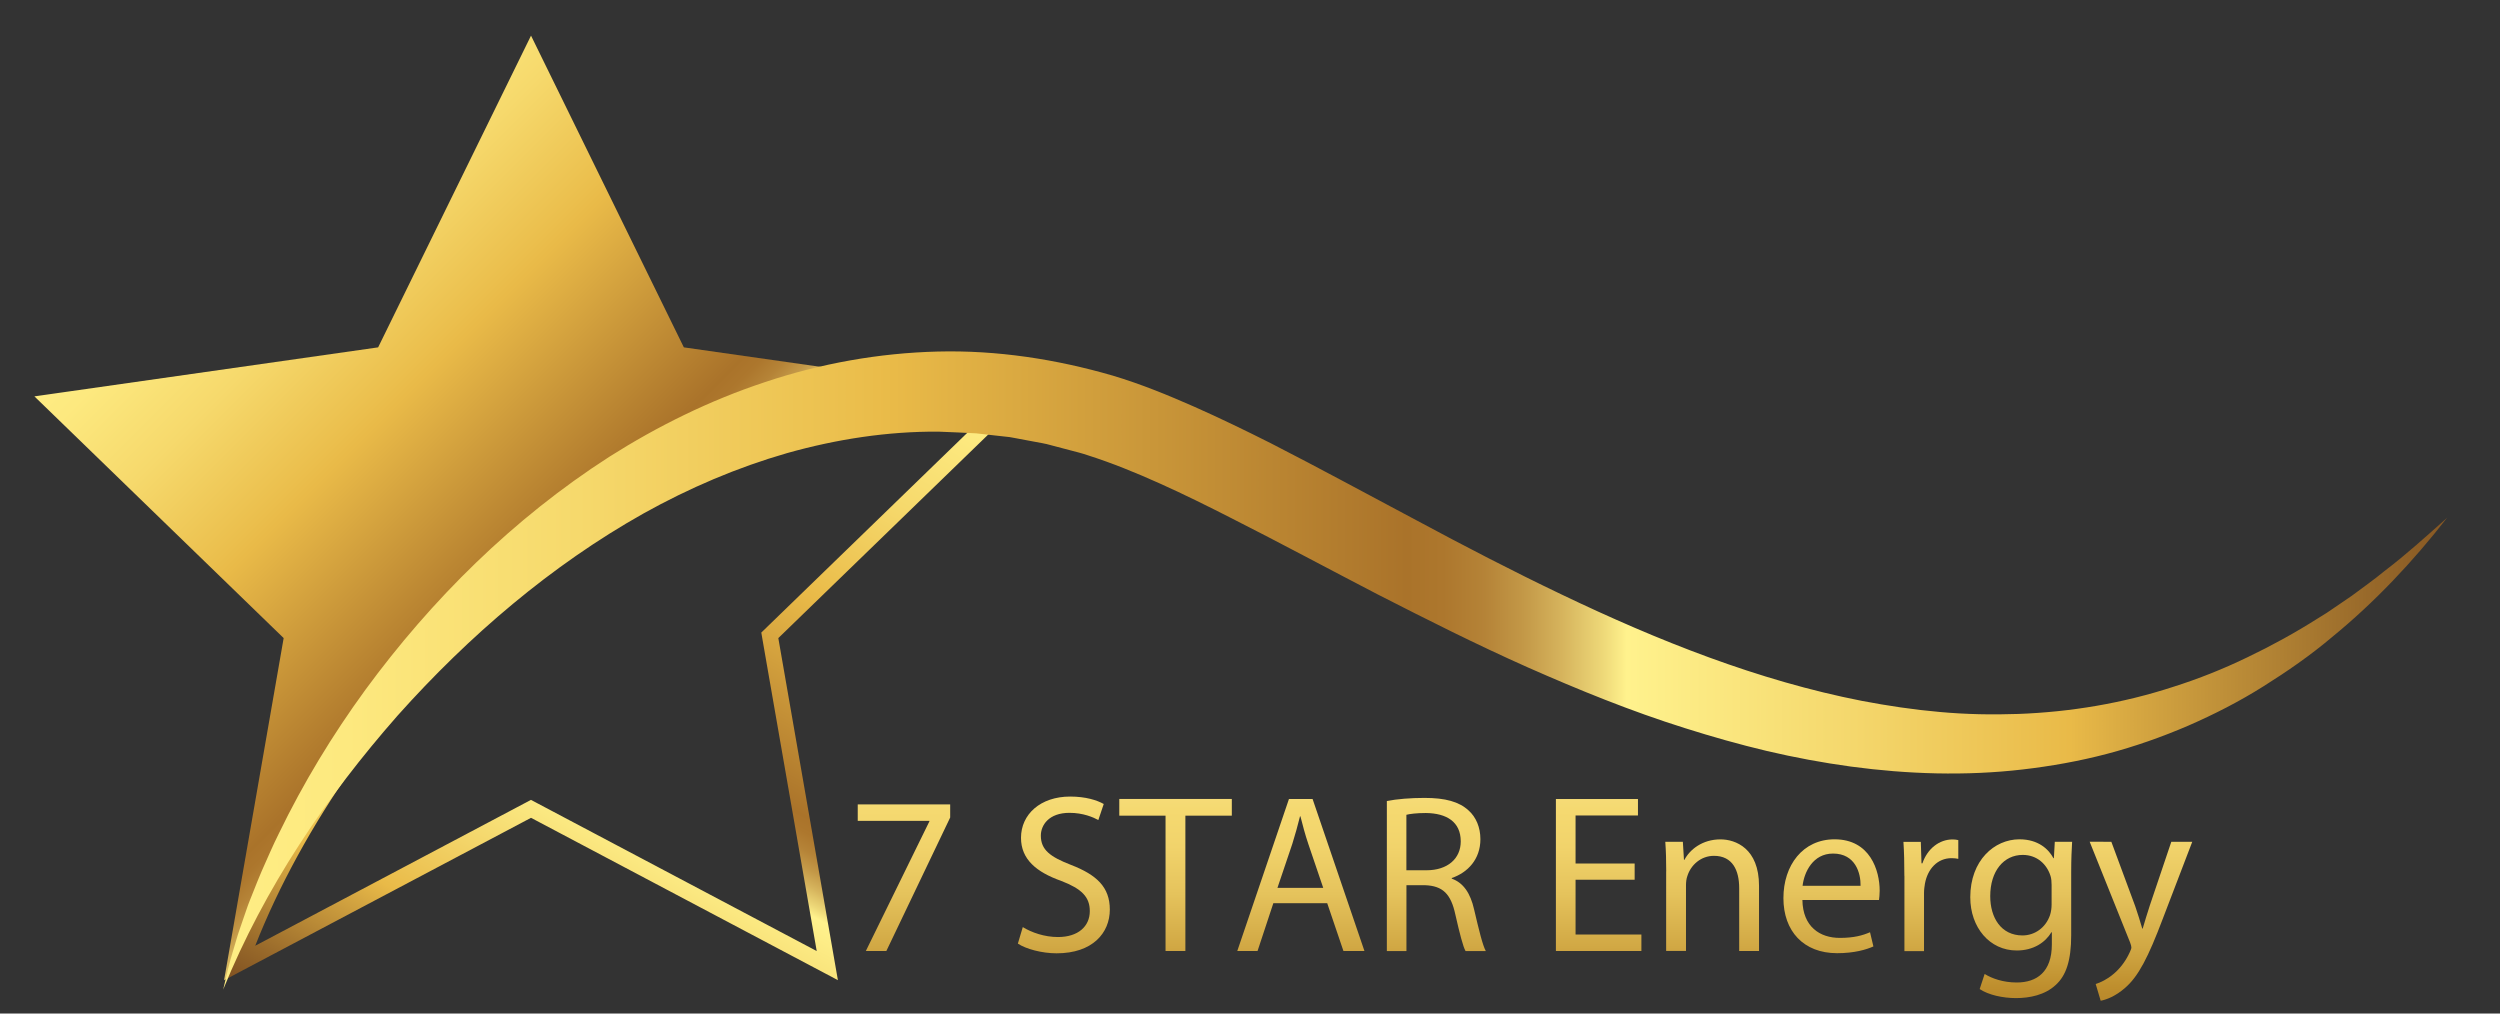 <?xml version="1.0" encoding="UTF-8"?>
<svg xmlns="http://www.w3.org/2000/svg" xmlns:xlink="http://www.w3.org/1999/xlink" version="1.0" id="Layer_1" x="0px" y="0px" viewBox="0 0 407 165" xml:space="preserve">
<rect x="0" y="0" width="407" height="165" fill="#333333" stroke="none"/>
<g>
	<g>
		<linearGradient id="SVGID_1_" gradientUnits="userSpaceOnUse" x1="142.506" y1="51.889" x2="75.083" y2="179.535">
			<stop offset="0" style="stop-color:#FFEF86"></stop>
			<stop offset="0.071" style="stop-color:#FDE97F"></stop>
			<stop offset="0.172" style="stop-color:#F6D96C"></stop>
			<stop offset="0.291" style="stop-color:#EBBF4D"></stop>
			<stop offset="0.31" style="stop-color:#E9BA48"></stop>
			<stop offset="0.533" style="stop-color:#AA732A"></stop>
			<stop offset="0.549" style="stop-color:#AD772D"></stop>
			<stop offset="0.567" style="stop-color:#B58337"></stop>
			<stop offset="0.584" style="stop-color:#C39847"></stop>
			<stop offset="0.601" style="stop-color:#D6B45D"></stop>
			<stop offset="0.619" style="stop-color:#EED979"></stop>
			<stop offset="0.629" style="stop-color:#FFF28D"></stop>
			<stop offset="0.728" style="stop-color:#F4D76C"></stop>
			<stop offset="0.822" style="stop-color:#E9BA48"></stop>
			<stop offset="0.852" style="stop-color:#D5A641"></stop>
			<stop offset="0.952" style="stop-color:#98692A"></stop>
			<stop offset="1" style="stop-color:#805121"></stop>
		</linearGradient>
		<path fill="url(#SVGID_1_)" d="M153.44,66.34c2.63,0,5.27,0.13,7.9,0.37l-36.42,35.32l-0.98,0.95l0.23,1.35l8.79,50.5    l-45.31-23.97l-1.21-0.64l-1.21,0.64l-43.68,23.11c7.63-19.4,21.87-39.79,39.03-55.62C96.42,83.74,121.91,66.34,153.44,66.34     M153.44,63.75c-56.52,0-103.55,55.31-116.55,95.61l49.56-26.22l49.96,26.43l-9.7-55.69l40.28-39.06    C162.42,64.1,157.9,63.75,153.44,63.75L153.44,63.75z"></path>
		
			<linearGradient id="SVGID_00000127754890848249253100000008974583600101168513_" gradientUnits="userSpaceOnUse" x1="26.127" y1="36.291" x2="135.596" y2="145.761">
			<stop offset="0" style="stop-color:#FFEF86"></stop>
			<stop offset="0.071" style="stop-color:#FDE97F"></stop>
			<stop offset="0.172" style="stop-color:#F6D96C"></stop>
			<stop offset="0.291" style="stop-color:#EBBF4D"></stop>
			<stop offset="0.31" style="stop-color:#E9BA48"></stop>
			<stop offset="0.533" style="stop-color:#AA732A"></stop>
			<stop offset="0.549" style="stop-color:#AD772D"></stop>
			<stop offset="0.567" style="stop-color:#B58337"></stop>
			<stop offset="0.584" style="stop-color:#C39847"></stop>
			<stop offset="0.601" style="stop-color:#D6B45D"></stop>
			<stop offset="0.619" style="stop-color:#EED979"></stop>
			<stop offset="0.629" style="stop-color:#FFF28D"></stop>
			<stop offset="0.728" style="stop-color:#F4D76C"></stop>
			<stop offset="0.822" style="stop-color:#E9BA48"></stop>
			<stop offset="0.852" style="stop-color:#D5A641"></stop>
			<stop offset="0.952" style="stop-color:#98692A"></stop>
			<stop offset="1" style="stop-color:#805121"></stop>
		</linearGradient>
		<path fill="url(#SVGID_00000127754890848249253100000008974583600101168513_)" d="M111.33,56.55L86.45,5.8L61.56,56.55L5.6,64.53    l40.58,39.35l-9.7,55.69l0.4-0.21c14.03-43.48,67.68-104.44,130.11-94.54l0.3-0.29L111.33,56.55z"></path>
		
			<linearGradient id="SVGID_00000118380926884567663840000014138773582791526814_" gradientUnits="userSpaceOnUse" x1="29.736" y1="109.155" x2="403.48" y2="109.155">
			<stop offset="0" style="stop-color:#FFEF86"></stop>
			<stop offset="0.071" style="stop-color:#FDE97F"></stop>
			<stop offset="0.172" style="stop-color:#F6D96C"></stop>
			<stop offset="0.291" style="stop-color:#EBBF4D"></stop>
			<stop offset="0.31" style="stop-color:#E9BA48"></stop>
			<stop offset="0.533" style="stop-color:#AA732A"></stop>
			<stop offset="0.549" style="stop-color:#AD772D"></stop>
			<stop offset="0.567" style="stop-color:#B58337"></stop>
			<stop offset="0.584" style="stop-color:#C39847"></stop>
			<stop offset="0.601" style="stop-color:#D6B45D"></stop>
			<stop offset="0.619" style="stop-color:#EED979"></stop>
			<stop offset="0.629" style="stop-color:#FFF28D"></stop>
			<stop offset="0.728" style="stop-color:#F4D76C"></stop>
			<stop offset="0.822" style="stop-color:#E9BA48"></stop>
			<stop offset="0.852" style="stop-color:#D5A641"></stop>
			<stop offset="0.952" style="stop-color:#98692A"></stop>
			<stop offset="1" style="stop-color:#805121"></stop>
		</linearGradient>
		<path fill="url(#SVGID_00000118380926884567663840000014138773582791526814_)" d="M36.33,161.11c0.53-2.17,0.99-4.39,1.68-6.53    c0.33-1.07,0.61-2.17,0.99-3.23l1.1-3.2c0.35-1.08,0.81-2.11,1.21-3.16c0.43-1.04,0.82-2.11,1.28-3.14    c0.93-2.06,1.8-4.16,2.82-6.18c3.95-8.16,8.68-15.97,14.06-23.35c10.78-14.7,24.03-27.87,39.73-37.96    c7.87-4.99,16.36-9.19,25.36-12.16c8.99-3.01,18.5-4.73,28.11-4.97c9.63-0.24,19.23,1.23,28.49,3.92c4.68,1.4,9.03,3.2,13.28,5.07    c4.24,1.88,8.35,3.88,12.41,5.92c8.08,4.13,15.93,8.42,23.78,12.58c7.83,4.21,15.66,8.27,23.57,12.05    c15.8,7.57,32.05,14.03,48.9,17.33c4.21,0.8,8.45,1.44,12.7,1.81c4.26,0.39,8.53,0.47,12.79,0.32c8.52-0.32,17.04-1.74,25.23-4.42    c4.11-1.3,8.15-2.91,12.07-4.81c3.93-1.88,7.77-3.99,11.49-6.35l1.4-0.87l1.37-0.93c0.91-0.62,1.83-1.23,2.74-1.87    c1.77-1.32,3.59-2.6,5.3-4.01c3.55-2.69,6.85-5.7,10.2-8.68c-5.51,7.07-11.71,13.7-18.77,19.46c-3.48,2.94-7.25,5.55-11.14,7.99    c-3.89,2.45-8.01,4.56-12.26,6.41c-4.26,1.83-8.66,3.38-13.17,4.57c-4.51,1.19-9.12,2.01-13.77,2.55    c-9.3,1.08-18.72,0.77-27.94-0.47c-4.61-0.63-9.18-1.48-13.69-2.54c-4.51-1.07-8.95-2.33-13.34-3.72    c-8.79-2.76-17.28-6.22-25.61-9.9c-8.32-3.7-16.41-7.78-24.41-11.87c-7.98-4.14-15.84-8.37-23.7-12.35    c-3.92-2-7.83-3.94-11.75-5.7c-3.91-1.76-7.85-3.36-11.71-4.59c-0.95-0.33-1.96-0.58-2.96-0.84l-3-0.79    c-0.99-0.3-2.02-0.44-3.03-0.64l-3.04-0.57c-0.51-0.11-1.02-0.18-1.53-0.22l-1.54-0.17l-3.08-0.35c-2.06-0.11-4.12-0.2-6.19-0.28    c-8.27-0.05-16.56,1.22-24.64,3.5c-8.07,2.32-15.92,5.67-23.39,9.84c-14.94,8.4-28.36,19.85-40.03,32.92    C53.14,129.69,43.09,144.49,36.33,161.11z"></path>
	</g>
	<g>
		<g>
			
				<linearGradient id="SVGID_00000164500494612412033850000009517654909656994713_" gradientUnits="userSpaceOnUse" x1="256.057" y1="105.91" x2="256.057" y2="195.408">
				<stop offset="0" style="stop-color:#FFF3C5"></stop>
				<stop offset="0.291" style="stop-color:#F5D970"></stop>
				<stop offset="0.357" style="stop-color:#F1D36B"></stop>
				<stop offset="0.442" style="stop-color:#E5C35C"></stop>
				<stop offset="0.539" style="stop-color:#D1A844"></stop>
				<stop offset="0.613" style="stop-color:#BE8E2D"></stop>
				<stop offset="0.63" style="stop-color:#BA8A2C"></stop>
				<stop offset="0.788" style="stop-color:#9C6624"></stop>
				<stop offset="0.918" style="stop-color:#894F20"></stop>
				<stop offset="1" style="stop-color:#82471E"></stop>
			</linearGradient>
			<path fill="url(#SVGID_00000164500494612412033850000009517654909656994713_)" d="M154.69,130.96v2.13l-10.39,21.73h-3.34     l10.35-21.11v-0.07h-11.67v-2.68H154.69z"></path>
			
				<linearGradient id="SVGID_00000181809575485229345920000017555100303990168715_" gradientUnits="userSpaceOnUse" x1="256.057" y1="105.91" x2="256.057" y2="195.408">
				<stop offset="0" style="stop-color:#FFF3C5"></stop>
				<stop offset="0.291" style="stop-color:#F5D970"></stop>
				<stop offset="0.357" style="stop-color:#F1D36B"></stop>
				<stop offset="0.442" style="stop-color:#E5C35C"></stop>
				<stop offset="0.539" style="stop-color:#D1A844"></stop>
				<stop offset="0.613" style="stop-color:#BE8E2D"></stop>
				<stop offset="0.63" style="stop-color:#BA8A2C"></stop>
				<stop offset="0.788" style="stop-color:#9C6624"></stop>
				<stop offset="0.918" style="stop-color:#894F20"></stop>
				<stop offset="1" style="stop-color:#82471E"></stop>
			</linearGradient>
			<path fill="url(#SVGID_00000181809575485229345920000017555100303990168715_)" d="M166.51,150.93c1.43,0.88,3.52,1.62,5.73,1.62     c3.27,0,5.18-1.73,5.18-4.22c0-2.31-1.32-3.63-4.66-4.92c-4.04-1.43-6.54-3.52-6.54-7.01c0-3.85,3.19-6.72,8-6.72     c2.53,0,4.37,0.59,5.47,1.21l-0.88,2.61c-0.81-0.44-2.46-1.17-4.7-1.17c-3.38,0-4.66,2.02-4.66,3.71c0,2.31,1.51,3.45,4.92,4.77     c4.19,1.62,6.31,3.63,6.31,7.27c0,3.82-2.83,7.12-8.66,7.12c-2.39,0-4.99-0.7-6.31-1.58L166.51,150.93z"></path>
			
				<linearGradient id="SVGID_00000023278898793638509830000006632909601823955343_" gradientUnits="userSpaceOnUse" x1="256.057" y1="105.91" x2="256.057" y2="195.408">
				<stop offset="0" style="stop-color:#FFF3C5"></stop>
				<stop offset="0.291" style="stop-color:#F5D970"></stop>
				<stop offset="0.357" style="stop-color:#F1D36B"></stop>
				<stop offset="0.442" style="stop-color:#E5C35C"></stop>
				<stop offset="0.539" style="stop-color:#D1A844"></stop>
				<stop offset="0.613" style="stop-color:#BE8E2D"></stop>
				<stop offset="0.63" style="stop-color:#BA8A2C"></stop>
				<stop offset="0.788" style="stop-color:#9C6624"></stop>
				<stop offset="0.918" style="stop-color:#894F20"></stop>
				<stop offset="1" style="stop-color:#82471E"></stop>
			</linearGradient>
			<path fill="url(#SVGID_00000023278898793638509830000006632909601823955343_)" d="M189.75,132.79h-7.53v-2.72h18.32v2.72h-7.56     v22.03h-3.23V132.79z"></path>
			
				<linearGradient id="SVGID_00000095311402010748461440000005252214990433592741_" gradientUnits="userSpaceOnUse" x1="256.057" y1="105.91" x2="256.057" y2="195.408">
				<stop offset="0" style="stop-color:#FFF3C5"></stop>
				<stop offset="0.291" style="stop-color:#F5D970"></stop>
				<stop offset="0.357" style="stop-color:#F1D36B"></stop>
				<stop offset="0.442" style="stop-color:#E5C35C"></stop>
				<stop offset="0.539" style="stop-color:#D1A844"></stop>
				<stop offset="0.613" style="stop-color:#BE8E2D"></stop>
				<stop offset="0.63" style="stop-color:#BA8A2C"></stop>
				<stop offset="0.788" style="stop-color:#9C6624"></stop>
				<stop offset="0.918" style="stop-color:#894F20"></stop>
				<stop offset="1" style="stop-color:#82471E"></stop>
			</linearGradient>
			<path fill="url(#SVGID_00000095311402010748461440000005252214990433592741_)" d="M207.3,147.04l-2.57,7.78h-3.3l8.41-24.74h3.85     l8.44,24.74h-3.42l-2.64-7.78H207.3z M215.42,144.54l-2.42-7.12c-0.55-1.62-0.92-3.08-1.29-4.52h-0.07     c-0.37,1.47-0.77,2.97-1.25,4.48l-2.42,7.16H215.42z"></path>
			
				<linearGradient id="SVGID_00000054960835168853204290000014326759016021329831_" gradientUnits="userSpaceOnUse" x1="256.057" y1="105.91" x2="256.057" y2="195.408">
				<stop offset="0" style="stop-color:#FFF3C5"></stop>
				<stop offset="0.291" style="stop-color:#F5D970"></stop>
				<stop offset="0.357" style="stop-color:#F1D36B"></stop>
				<stop offset="0.442" style="stop-color:#E5C35C"></stop>
				<stop offset="0.539" style="stop-color:#D1A844"></stop>
				<stop offset="0.613" style="stop-color:#BE8E2D"></stop>
				<stop offset="0.63" style="stop-color:#BA8A2C"></stop>
				<stop offset="0.788" style="stop-color:#9C6624"></stop>
				<stop offset="0.918" style="stop-color:#894F20"></stop>
				<stop offset="1" style="stop-color:#82471E"></stop>
			</linearGradient>
			<path fill="url(#SVGID_00000054960835168853204290000014326759016021329831_)" d="M225.77,130.41c1.62-0.33,3.93-0.51,6.13-0.51     c3.42,0,5.62,0.62,7.16,2.02c1.25,1.1,1.95,2.79,1.95,4.7c0,3.27-2.06,5.43-4.66,6.32v0.11c1.91,0.66,3.05,2.42,3.63,4.99     c0.81,3.45,1.39,5.84,1.91,6.79h-3.3c-0.4-0.7-0.95-2.83-1.65-5.91c-0.73-3.41-2.06-4.7-4.96-4.81h-3.01v10.72h-3.19V130.41z      M228.96,141.68h3.27c3.41,0,5.58-1.87,5.58-4.7c0-3.19-2.31-4.59-5.69-4.62c-1.54,0-2.64,0.15-3.16,0.29V141.68z"></path>
			
				<linearGradient id="SVGID_00000054267991426427769650000014791688617748438963_" gradientUnits="userSpaceOnUse" x1="256.057" y1="105.91" x2="256.057" y2="195.408">
				<stop offset="0" style="stop-color:#FFF3C5"></stop>
				<stop offset="0.291" style="stop-color:#F5D970"></stop>
				<stop offset="0.357" style="stop-color:#F1D36B"></stop>
				<stop offset="0.442" style="stop-color:#E5C35C"></stop>
				<stop offset="0.539" style="stop-color:#D1A844"></stop>
				<stop offset="0.613" style="stop-color:#BE8E2D"></stop>
				<stop offset="0.63" style="stop-color:#BA8A2C"></stop>
				<stop offset="0.788" style="stop-color:#9C6624"></stop>
				<stop offset="0.918" style="stop-color:#894F20"></stop>
				<stop offset="1" style="stop-color:#82471E"></stop>
			</linearGradient>
			<path fill="url(#SVGID_00000054267991426427769650000014791688617748438963_)" d="M266.12,143.22h-9.62v8.92h10.72v2.68H253.3     v-24.74h13.36v2.68H256.5v7.82h9.62V143.22z"></path>
			
				<linearGradient id="SVGID_00000183248471549538907370000006305188151066258346_" gradientUnits="userSpaceOnUse" x1="256.057" y1="105.91" x2="256.057" y2="195.408">
				<stop offset="0" style="stop-color:#FFF3C5"></stop>
				<stop offset="0.291" style="stop-color:#F5D970"></stop>
				<stop offset="0.357" style="stop-color:#F1D36B"></stop>
				<stop offset="0.442" style="stop-color:#E5C35C"></stop>
				<stop offset="0.539" style="stop-color:#D1A844"></stop>
				<stop offset="0.613" style="stop-color:#BE8E2D"></stop>
				<stop offset="0.63" style="stop-color:#BA8A2C"></stop>
				<stop offset="0.788" style="stop-color:#9C6624"></stop>
				<stop offset="0.918" style="stop-color:#894F20"></stop>
				<stop offset="1" style="stop-color:#82471E"></stop>
			</linearGradient>
			<path fill="url(#SVGID_00000183248471549538907370000006305188151066258346_)" d="M271.26,141.86c0-1.83-0.04-3.34-0.15-4.81     h2.86l0.18,2.94h0.07c0.88-1.69,2.94-3.34,5.87-3.34c2.46,0,6.28,1.47,6.28,7.56v10.61h-3.23v-10.24c0-2.86-1.06-5.25-4.11-5.25     c-2.13,0-3.78,1.51-4.33,3.3c-0.15,0.4-0.22,0.95-0.22,1.5v10.68h-3.23V141.86z"></path>
			
				<linearGradient id="SVGID_00000008863077685170245990000002277164950785219254_" gradientUnits="userSpaceOnUse" x1="256.057" y1="105.91" x2="256.057" y2="195.408">
				<stop offset="0" style="stop-color:#FFF3C5"></stop>
				<stop offset="0.291" style="stop-color:#F5D970"></stop>
				<stop offset="0.357" style="stop-color:#F1D36B"></stop>
				<stop offset="0.442" style="stop-color:#E5C35C"></stop>
				<stop offset="0.539" style="stop-color:#D1A844"></stop>
				<stop offset="0.613" style="stop-color:#BE8E2D"></stop>
				<stop offset="0.63" style="stop-color:#BA8A2C"></stop>
				<stop offset="0.788" style="stop-color:#9C6624"></stop>
				<stop offset="0.918" style="stop-color:#894F20"></stop>
				<stop offset="1" style="stop-color:#82471E"></stop>
			</linearGradient>
			<path fill="url(#SVGID_00000008863077685170245990000002277164950785219254_)" d="M293.43,146.52c0.07,4.37,2.86,6.17,6.09,6.17     c2.31,0,3.71-0.4,4.92-0.92l0.55,2.31c-1.14,0.51-3.08,1.1-5.91,1.1c-5.47,0-8.74-3.6-8.74-8.96s3.16-9.58,8.33-9.58     c5.8,0,7.34,5.1,7.34,8.37c0,0.66-0.07,1.17-0.11,1.51H293.43z M302.9,144.21c0.04-2.06-0.84-5.25-4.48-5.25     c-3.27,0-4.7,3.01-4.96,5.25H302.9z"></path>
			
				<linearGradient id="SVGID_00000083806319912595572770000007794944823125033350_" gradientUnits="userSpaceOnUse" x1="256.057" y1="105.91" x2="256.057" y2="195.408">
				<stop offset="0" style="stop-color:#FFF3C5"></stop>
				<stop offset="0.291" style="stop-color:#F5D970"></stop>
				<stop offset="0.357" style="stop-color:#F1D36B"></stop>
				<stop offset="0.442" style="stop-color:#E5C35C"></stop>
				<stop offset="0.539" style="stop-color:#D1A844"></stop>
				<stop offset="0.613" style="stop-color:#BE8E2D"></stop>
				<stop offset="0.63" style="stop-color:#BA8A2C"></stop>
				<stop offset="0.788" style="stop-color:#9C6624"></stop>
				<stop offset="0.918" style="stop-color:#894F20"></stop>
				<stop offset="1" style="stop-color:#82471E"></stop>
			</linearGradient>
			<path fill="url(#SVGID_00000083806319912595572770000007794944823125033350_)" d="M310.03,142.6c0-2.09-0.04-3.89-0.15-5.54h2.83     l0.11,3.49h0.15c0.81-2.39,2.75-3.89,4.92-3.89c0.37,0,0.62,0.04,0.92,0.11v3.05c-0.33-0.07-0.66-0.11-1.1-0.11     c-2.28,0-3.89,1.73-4.33,4.15c-0.07,0.44-0.15,0.96-0.15,1.51v9.47h-3.19V142.6z"></path>
			
				<linearGradient id="SVGID_00000137847927269880865210000010234960898990285997_" gradientUnits="userSpaceOnUse" x1="256.057" y1="105.91" x2="256.057" y2="195.408">
				<stop offset="0" style="stop-color:#FFF3C5"></stop>
				<stop offset="0.291" style="stop-color:#F5D970"></stop>
				<stop offset="0.357" style="stop-color:#F1D36B"></stop>
				<stop offset="0.442" style="stop-color:#E5C35C"></stop>
				<stop offset="0.539" style="stop-color:#D1A844"></stop>
				<stop offset="0.613" style="stop-color:#BE8E2D"></stop>
				<stop offset="0.63" style="stop-color:#BA8A2C"></stop>
				<stop offset="0.788" style="stop-color:#9C6624"></stop>
				<stop offset="0.918" style="stop-color:#894F20"></stop>
				<stop offset="1" style="stop-color:#82471E"></stop>
			</linearGradient>
			<path fill="url(#SVGID_00000137847927269880865210000010234960898990285997_)" d="M337.34,137.05c-0.07,1.28-0.15,2.72-0.15,4.88     v10.32c0,4.08-0.81,6.57-2.53,8.11c-1.73,1.62-4.22,2.13-6.46,2.13c-2.13,0-4.48-0.51-5.91-1.47l0.81-2.46     c1.17,0.73,3.01,1.39,5.21,1.39c3.3,0,5.73-1.73,5.73-6.2v-1.98h-0.07c-0.99,1.65-2.9,2.97-5.65,2.97     c-4.41,0-7.56-3.75-7.56-8.66c0-6.02,3.93-9.44,8-9.44c3.08,0,4.77,1.62,5.54,3.08h0.07l0.15-2.68H337.34z M334,144.06     c0-0.55-0.04-1.03-0.18-1.47c-0.59-1.87-2.17-3.41-4.52-3.41c-3.08,0-5.29,2.61-5.29,6.72c0,3.49,1.76,6.39,5.25,6.39     c1.98,0,3.78-1.25,4.48-3.3c0.18-0.55,0.26-1.17,0.26-1.73V144.06z"></path>
			
				<linearGradient id="SVGID_00000087411159660208075610000013990631874440825244_" gradientUnits="userSpaceOnUse" x1="256.057" y1="105.91" x2="256.057" y2="195.408">
				<stop offset="0" style="stop-color:#FFF3C5"></stop>
				<stop offset="0.291" style="stop-color:#F5D970"></stop>
				<stop offset="0.357" style="stop-color:#F1D36B"></stop>
				<stop offset="0.442" style="stop-color:#E5C35C"></stop>
				<stop offset="0.539" style="stop-color:#D1A844"></stop>
				<stop offset="0.613" style="stop-color:#BE8E2D"></stop>
				<stop offset="0.63" style="stop-color:#BA8A2C"></stop>
				<stop offset="0.788" style="stop-color:#9C6624"></stop>
				<stop offset="0.918" style="stop-color:#894F20"></stop>
				<stop offset="1" style="stop-color:#82471E"></stop>
			</linearGradient>
			<path fill="url(#SVGID_00000087411159660208075610000013990631874440825244_)" d="M343.73,137.05l3.89,10.5     c0.4,1.17,0.84,2.57,1.14,3.63h0.07c0.33-1.06,0.7-2.42,1.14-3.71l3.52-10.43h3.41l-4.85,12.67c-2.31,6.09-3.89,9.22-6.09,11.12     c-1.58,1.4-3.16,1.95-3.97,2.09l-0.81-2.72c0.81-0.26,1.87-0.77,2.83-1.58c0.88-0.7,1.98-1.95,2.72-3.6     c0.15-0.33,0.26-0.59,0.26-0.77s-0.07-0.44-0.22-0.84l-6.57-16.37H343.73z"></path>
		</g>
	</g>
</g>
</svg>
